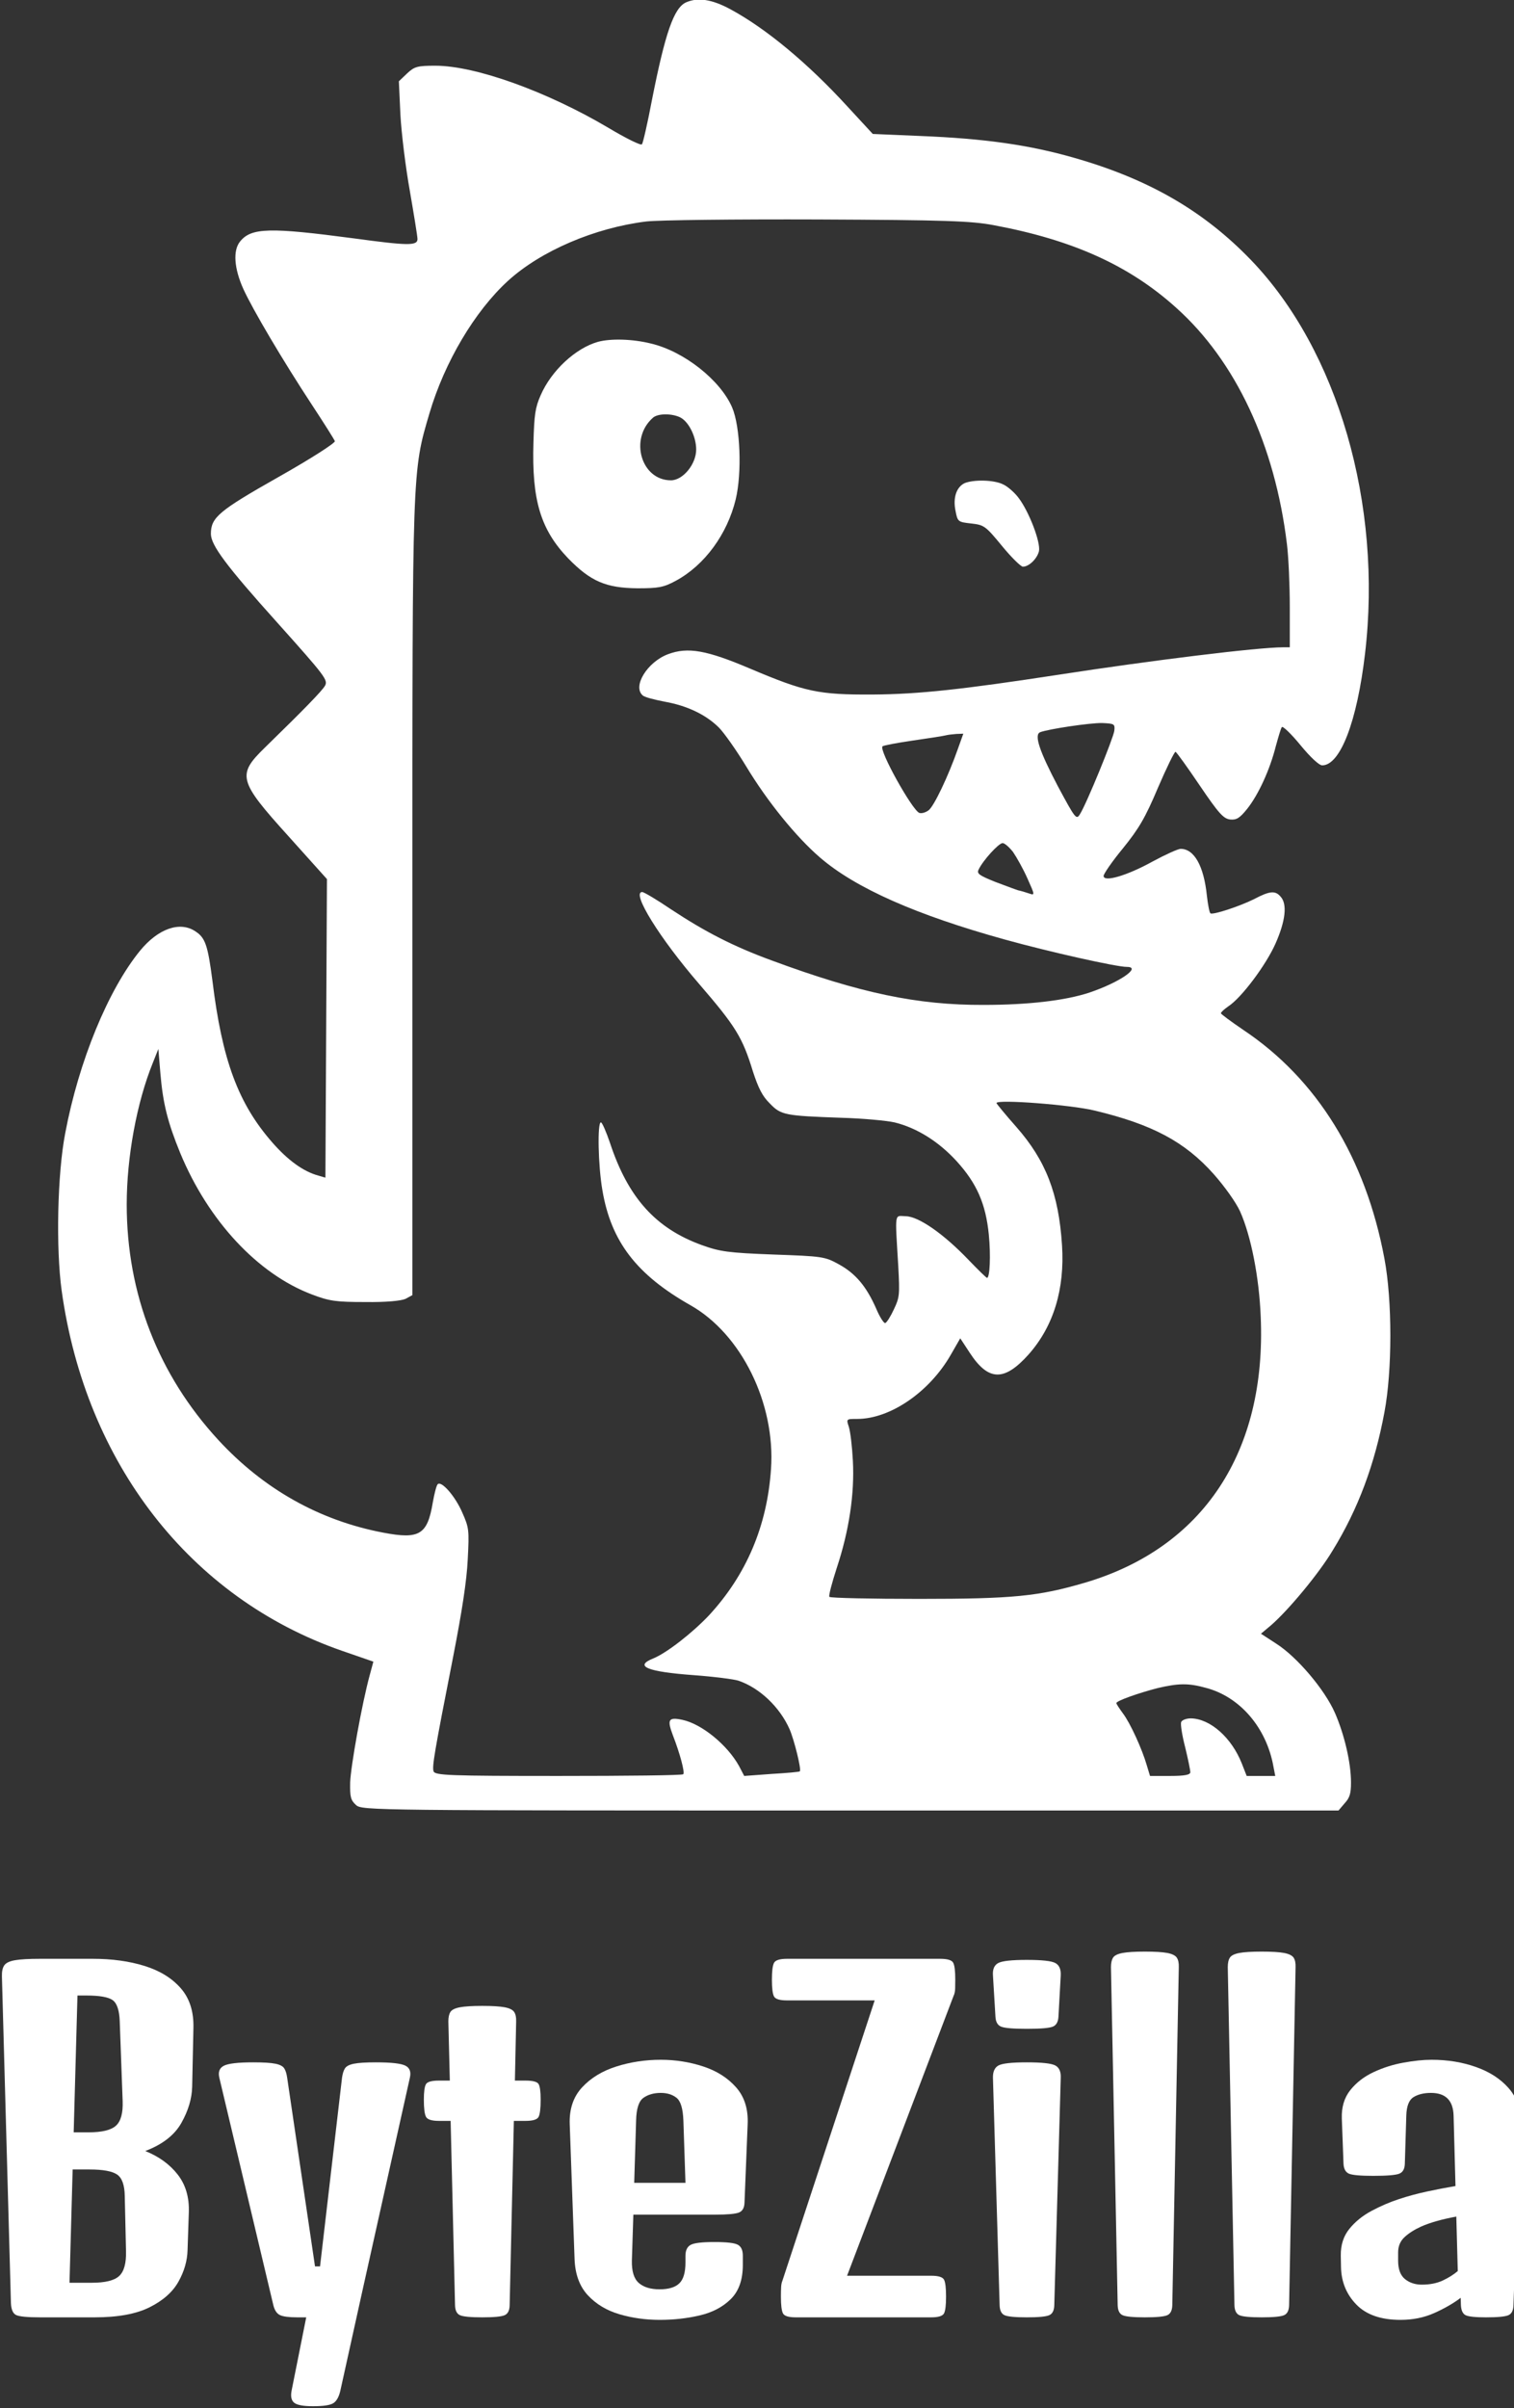 <?xml version="1.0" encoding="UTF-8" standalone="no"?>
<!DOCTYPE svg PUBLIC "-//W3C//DTD SVG 1.1//EN" "http://www.w3.org/Graphics/SVG/1.1/DTD/svg11.dtd">
<svg width="100%" height="100%" viewBox="0 0 463 736" version="1.1" xmlns="http://www.w3.org/2000/svg" xmlns:xlink="http://www.w3.org/1999/xlink" xml:space="preserve" xmlns:serif="http://www.serif.com/" style="fill-rule:evenodd;clip-rule:evenodd;stroke-linejoin:round;stroke-miterlimit:2;">
    <rect x="0" y="0" width="463" height="736" fill="#333333" stroke="none"/>
    <g id="logo-icon" serif:id="logo icon" transform="matrix(0.078,-1.17814e-18,1.17814e-18,-0.088,-177.879,813.845)">
        <g transform="matrix(1,0,0,1,627.346,0)">
            <path d="M4343,9240C4295,9221 4261,9133 4209,8900C4192,8820 4174,8751 4170,8747C4166,8742 4107,8768 4039,8804C3799,8930 3518,9020 3360,9020C3289,9020 3278,9017 3249,8993L3217,8966L3223,8850C3227,8786 3243,8669 3260,8585C3276,8503 3290,8427 3290,8418C3290,8394 3251,8395 3043,8420C2711,8459 2638,8458 2594,8409C2566,8378 2571,8316 2607,8245C2644,8173 2762,7996 2877,7841C2923,7779 2963,7723 2966,7716C2968,7710 2876,7657 2744,7591C2511,7474 2480,7451 2480,7394C2480,7355 2539,7284 2740,7086C2930,6898 2940,6886 2927,6866C2914,6847 2846,6785 2692,6652C2582,6557 2587,6537 2783,6345L2935,6195L2932,5676L2929,5158L2902,5165C2843,5179 2782,5218 2720,5281C2587,5416 2524,5566 2486,5842C2468,5965 2458,5991 2420,6013C2359,6050 2273,6023 2202,5946C2077,5810 1962,5562 1909,5313C1878,5172 1872,4912 1895,4765C1989,4166 2399,3698 2993,3515L3117,3477L3103,3431C3072,3331 3028,3112 3026,3057C3025,3007 3028,2996 3049,2979C3072,2960 3115,2960 4987,2960L6901,2960L6925,2985C6945,3004 6950,3019 6950,3057C6950,3126 6924,3224 6887,3299C6847,3380 6738,3494 6656,3540L6597,3574L6636,3603C6705,3656 6824,3783 6878,3863C6978,4007 7043,4162 7081,4343C7112,4488 7112,4732 7081,4877C7007,5227 6817,5500 6528,5671C6480,5700 6440,5726 6440,5729C6440,5733 6453,5743 6469,5753C6521,5783 6617,5897 6654,5971C6693,6049 6701,6108 6674,6134C6653,6156 6631,6154 6569,6125C6512,6100 6409,6070 6399,6076C6395,6078 6389,6106 6385,6137C6373,6241 6335,6300 6282,6300C6272,6300 6222,6280 6172,6256C6072,6207 5980,6183 5980,6206C5980,6213 6014,6257 6056,6302C6118,6370 6143,6407 6193,6512C6227,6582 6258,6638 6262,6637C6266,6636 6309,6583 6357,6520C6432,6422 6450,6405 6476,6402C6501,6400 6513,6406 6543,6439C6587,6488 6632,6575 6655,6656C6665,6688 6675,6719 6679,6723C6683,6727 6716,6699 6752,6660C6791,6618 6825,6590 6837,6590C6908,6590 6974,6743 7005,6978C7074,7497 6898,8032 6558,8345C6372,8516 6157,8626 5865,8700C5688,8745 5514,8767 5260,8776L5075,8783L4975,8879C4821,9028 4657,9149 4517,9216C4444,9251 4389,9258 4343,9240ZM5550,8466C5858,8415 6080,8327 6265,8179C6498,7994 6652,7703 6699,7357C6705,7314 6710,7216 6710,7139L6710,7000L6683,7000C6585,7000 6171,6955 5805,6905C5429,6854 5256,6837 5075,6836C4862,6835 4810,6845 4594,6926C4424,6990 4350,7002 4272,6976C4191,6949 4132,6864 4173,6833C4179,6827 4219,6818 4260,6811C4348,6797 4421,6766 4472,6721C4492,6703 4540,6643 4579,6586C4662,6464 4775,6341 4868,6270C5008,6163 5247,6070 5593,5985C5768,5942 6030,5890 6071,5890C6131,5890 6042,5836 5925,5801C5830,5773 5684,5758 5510,5758C5250,5757 5025,5799 4680,5912C4529,5961 4419,6011 4284,6090C4229,6123 4178,6150 4171,6150C4127,6150 4240,5989 4394,5831C4537,5684 4564,5646 4605,5527C4626,5470 4642,5441 4671,5416C4715,5375 4731,5373 4950,5366C5035,5364 5130,5356 5160,5350C5248,5331 5334,5283 5404,5215C5483,5138 5518,5067 5530,4960C5538,4888 5534,4810 5523,4810C5520,4810 5488,4838 5452,4871C5353,4963 5255,5023 5205,5024C5159,5025 5162,5044 5175,4850C5181,4751 5180,4742 5158,4701C5145,4676 5130,4655 5124,4653C5119,4651 5102,4674 5088,4704C5050,4780 5008,4825 4942,4857C4887,4884 4877,4885 4685,4891C4507,4897 4476,4901 4404,4924C4224,4982 4116,5088 4045,5278C4030,5317 4014,5350 4009,5350C3995,5350 3998,5200 4015,5114C4049,4936 4149,4821 4360,4715C4560,4615 4694,4373 4676,4146C4661,3948 4579,3778 4433,3638C4368,3577 4267,3507 4214,3488C4138,3461 4190,3442 4374,3430C4452,3425 4530,3416 4548,3411C4631,3386 4710,3320 4749,3242C4767,3205 4796,3102 4789,3096C4787,3094 4737,3090 4678,3087L4571,3080L4551,3114C4505,3188 4404,3261 4328,3275C4274,3285 4268,3276 4291,3222C4319,3158 4339,3092 4332,3086C4329,3082 4109,3080 3843,3080C3414,3080 3359,3082 3353,3096C3347,3113 3355,3157 3430,3495C3465,3654 3483,3758 3487,3832C3493,3934 3492,3942 3466,3994C3438,4052 3383,4107 3369,4093C3364,4088 3356,4060 3350,4030C3329,3918 3298,3901 3156,3925C2906,3967 2687,4076 2509,4247C2274,4473 2150,4755 2150,5065C2150,5229 2189,5418 2252,5556L2274,5605L2282,5520C2292,5415 2311,5349 2360,5243C2470,5008 2664,4823 2877,4752C2945,4729 2972,4726 3085,4726C3166,4725 3225,4730 3243,4737L3270,4750L3270,6109C3270,7628 3269,7609 3337,7813C3396,7990 3514,8167 3645,8273C3774,8377 3985,8457 4187,8479C4236,8484 4538,8487 4860,8486C5359,8484 5461,8481 5550,8466ZM6022,6710C6018,6684 5913,6456 5887,6420C5873,6400 5869,6405 5801,6517C5728,6640 5707,6696 5731,6705C5762,6716 5928,6738 5975,6737C6022,6735 6025,6734 6022,6710ZM5409,6648C5371,6552 5315,6448 5294,6434C5282,6426 5266,6422 5257,6425C5228,6437 5099,6642 5113,6656C5116,6659 5169,6668 5231,6676C5294,6684 5352,6692 5360,6694C5368,6696 5387,6698 5402,6699L5430,6700L5409,6648ZM5625,6289C5639,6271 5665,6230 5681,6198C5711,6139 5711,6138 5688,6145C5675,6149 5656,6154 5645,6156C5634,6159 5592,6173 5553,6186C5492,6208 5482,6214 5490,6228C5507,6260 5569,6320 5584,6320C5592,6320 5610,6306 5625,6289ZM5945,5391C6171,5343 6298,5283 6411,5171C6455,5127 6499,5072 6515,5041C6558,4956 6590,4811 6596,4675C6619,4205 6370,3872 5906,3751C5725,3704 5626,3695 5258,3695C5068,3695 4909,3698 4905,3702C4901,3705 4915,3751 4934,3803C4982,3931 5004,4060 4997,4175C4994,4225 4987,4277 4981,4293C4971,4320 4971,4320 5014,4320C5143,4320 5297,4413 5381,4543L5418,4600L5455,4550C5528,4451 5590,4449 5686,4544C5784,4642 5828,4771 5817,4923C5804,5103 5753,5218 5638,5334C5595,5377 5560,5415 5560,5417C5560,5431 5853,5411 5945,5391ZM6381,3386C6515,3355 6619,3247 6646,3112L6653,3080L6541,3080L6522,3123C6482,3213 6398,3279 6322,3280C6304,3280 6287,3274 6284,3267C6281,3259 6288,3220 6300,3179C6311,3139 6320,3100 6320,3093C6320,3084 6298,3080 6241,3080L6162,3080L6149,3118C6131,3173 6085,3263 6056,3297C6042,3314 6030,3330 6030,3333C6030,3341 6117,3368 6191,3385C6273,3402 6312,3403 6381,3386Z" style="fill:white;fill-rule:nonzero;"/>
        </g>
        <path d="M4625,8061C4537,8039 4442,7961 4400,7875C4379,7833 4375,7807 4372,7712C4365,7511 4400,7409 4508,7309C4596,7229 4656,7206 4780,7205C4862,7205 4882,7208 4930,7231C5043,7285 5132,7393 5165,7514C5190,7606 5183,7767 5151,7833C5105,7928 4962,8028 4833,8055C4761,8071 4675,8073 4625,8061ZM4944,7800C4979,7787 5010,7733 5010,7687C5010,7636 4958,7580 4911,7580C4794,7580 4747,7724 4840,7797C4858,7812 4910,7813 4944,7800Z" style="fill:white;fill-rule:nonzero;"/>
        <path d="M6062,7570C6030,7556 6016,7519 6027,7473C6035,7436 6037,7435 6089,7430C6139,7425 6145,7421 6209,7352C6246,7312 6283,7280 6291,7280C6315,7280 6347,7308 6354,7334C6361,7364 6316,7470 6274,7519C6259,7537 6231,7559 6213,7566C6177,7582 6097,7583 6062,7570Z" style="fill:white;fill-rule:nonzero;"/>
    </g>
    <g transform="matrix(0.076,8.08108e-20,-8.08108e-20,-0.075,-142.387,786.939)">
        <g transform="matrix(143.733,0,0,-147.542,-21417.3,28735.4)">
            <path d="M163.162,187.652C162.803,187.652 162.579,187.63 162.491,187.587C162.403,187.544 162.355,187.433 162.348,187.253L162.096,178.236C162.092,178.099 162.114,177.996 162.163,177.928C162.212,177.86 162.313,177.813 162.468,177.787C162.622,177.762 162.853,177.749 163.162,177.749L164.644,177.749C165.18,177.749 165.661,177.815 166.089,177.946C166.517,178.077 166.854,178.282 167.102,178.561C167.35,178.84 167.469,179.206 167.457,179.66L167.422,181.283C167.414,181.611 167.313,181.944 167.12,182.282C166.927,182.62 166.59,182.878 166.109,183.058C166.492,183.21 166.795,183.427 167.017,183.708C167.24,183.99 167.344,184.339 167.328,184.757L167.293,185.794C167.285,186.091 167.2,186.382 167.038,186.667C166.876,186.953 166.607,187.188 166.232,187.373C165.857,187.559 165.344,187.652 164.691,187.652L163.162,187.652ZM164.457,178.763L164.211,178.763L164.105,182.542L164.521,182.542C164.896,182.542 165.152,182.481 165.289,182.358C165.426,182.235 165.488,182.009 165.476,181.681L165.394,179.472C165.383,179.171 165.317,178.978 165.198,178.892C165.079,178.806 164.832,178.763 164.457,178.763ZM164.551,183.568L164.076,183.568L163.988,186.697L164.609,186.697C164.988,186.697 165.245,186.634 165.38,186.509C165.515,186.384 165.578,186.158 165.57,185.829L165.535,184.306C165.531,184.001 165.46,183.802 165.321,183.708C165.183,183.615 164.926,183.568 164.551,183.568Z" style="fill:white;"/>
        </g>
        <g transform="matrix(143.733,0,0,-147.542,-21417.3,28735.4)">
            <path d="M170.363,187.652C170.129,187.652 169.968,187.631 169.88,187.59C169.792,187.549 169.73,187.458 169.695,187.318L168.183,181.037C168.144,180.876 168.186,180.765 168.309,180.703C168.433,180.64 168.707,180.609 169.133,180.609C169.418,180.609 169.624,180.621 169.751,180.647C169.878,180.672 169.961,180.715 170,180.776C170.039,180.836 170.066,180.923 170.082,181.037L170.861,186.245L171.002,186.245L171.617,181.037C171.633,180.923 171.66,180.836 171.699,180.776C171.738,180.715 171.822,180.672 171.951,180.647C172.08,180.621 172.285,180.609 172.566,180.609C172.992,180.609 173.267,180.639 173.39,180.7C173.513,180.76 173.555,180.872 173.516,181.037L172.18,186.954L171.57,189.679C171.531,189.847 171.468,189.96 171.38,190.019C171.292,190.078 171.1,190.107 170.803,190.107C170.537,190.107 170.363,190.076 170.281,190.013C170.199,189.951 170.174,189.839 170.205,189.679L170.615,187.652L170.363,187.652Z" style="fill:white;"/>
        </g>
        <g transform="matrix(143.733,0,0,-147.542,-21417.3,28735.4)">
            <path d="M175.543,187.652C175.215,187.652 175.007,187.632 174.919,187.593C174.831,187.554 174.785,187.462 174.781,187.318L174.658,182.226L174.33,182.226C174.127,182.226 174.006,182.188 173.967,182.112C173.928,182.036 173.908,181.878 173.908,181.64C173.908,181.421 173.928,181.279 173.967,181.212C174.006,181.146 174.127,181.113 174.33,181.113L174.635,181.113L174.594,179.478C174.594,179.365 174.613,179.278 174.652,179.217C174.691,179.157 174.779,179.114 174.916,179.088C175.053,179.063 175.262,179.05 175.543,179.05C175.828,179.05 176.038,179.063 176.173,179.088C176.308,179.114 176.395,179.157 176.436,179.217C176.477,179.278 176.496,179.365 176.492,179.478L176.457,181.113L176.756,181.113C176.963,181.113 177.085,181.146 177.122,181.212C177.159,181.279 177.178,181.421 177.178,181.64C177.178,181.878 177.159,182.036 177.122,182.112C177.085,182.188 176.963,182.226 176.756,182.226L176.428,182.226L176.31,187.318C176.307,187.462 176.26,187.554 176.17,187.593C176.08,187.632 175.871,187.652 175.543,187.652Z" style="fill:white;"/>
        </g>
        <g transform="matrix(143.733,0,0,-147.542,-21417.3,28735.4)">
            <path d="M180.512,187.722C180.117,187.722 179.741,187.67 179.384,187.567C179.026,187.463 178.731,187.288 178.499,187.042C178.267,186.796 178.142,186.46 178.127,186.035L177.992,182.32C177.976,181.902 178.092,181.562 178.338,181.3C178.584,181.038 178.904,180.846 179.299,180.723C179.693,180.6 180.107,180.538 180.541,180.538C180.955,180.538 181.351,180.6 181.73,180.723C182.109,180.846 182.416,181.038 182.65,181.3C182.885,181.562 182.992,181.902 182.973,182.32L182.885,184.482C182.881,184.626 182.829,184.718 182.729,184.757C182.63,184.796 182.404,184.816 182.053,184.816L179.773,184.816L179.732,186.081C179.725,186.378 179.789,186.585 179.926,186.703C180.062,186.82 180.256,186.878 180.506,186.878C180.76,186.878 180.944,186.824 181.059,186.714C181.175,186.605 181.232,186.412 181.232,186.134L181.232,185.953C181.232,185.804 181.28,185.703 181.376,185.651C181.472,185.598 181.693,185.572 182.041,185.572C182.389,185.572 182.608,185.597 182.7,185.648C182.792,185.699 182.838,185.798 182.838,185.947L182.838,186.204C182.838,186.615 182.725,186.929 182.501,187.148C182.276,187.367 181.986,187.517 181.631,187.599C181.275,187.681 180.902,187.722 180.512,187.722ZM179.85,182.22L179.797,183.937L181.232,183.937L181.174,182.22C181.162,181.888 181.098,181.677 180.98,181.587C180.863,181.497 180.717,181.453 180.541,181.453C180.35,181.453 180.188,181.497 180.058,181.587C179.927,181.677 179.857,181.888 179.85,182.22Z" style="fill:white;"/>
        </g>
        <g transform="matrix(143.733,0,0,-147.542,-21417.3,28735.4)">
            <path d="M184.32,187.652C184.117,187.652 183.997,187.615 183.96,187.54C183.923,187.466 183.904,187.312 183.904,187.078C183.904,186.972 183.906,186.884 183.91,186.814C183.914,186.744 183.926,186.687 183.945,186.644L186.529,178.898L184.074,178.898C183.871,178.898 183.75,178.862 183.711,178.789C183.672,178.717 183.652,178.562 183.652,178.324C183.652,178.089 183.672,177.935 183.711,177.861C183.75,177.787 183.871,177.749 184.074,177.749L188.363,177.749C188.57,177.749 188.692,177.787 188.729,177.861C188.767,177.935 188.785,178.089 188.785,178.324C188.785,178.417 188.784,178.497 188.782,178.564C188.78,178.63 188.771,178.685 188.756,178.728L188.756,178.734C188.752,178.742 188.748,178.749 188.744,178.757L185.756,186.503L188.111,186.503C188.314,186.503 188.434,186.54 188.472,186.615C188.509,186.689 188.527,186.843 188.527,187.078C188.527,187.312 188.509,187.466 188.472,187.54C188.434,187.615 188.314,187.652 188.111,187.652L184.32,187.652Z" style="fill:white;"/>
        </g>
        <g transform="matrix(143.733,0,0,-147.542,-21417.3,28735.4)">
            <path d="M190.789,187.652C190.461,187.652 190.253,187.632 190.165,187.593C190.077,187.554 190.031,187.462 190.027,187.318L189.84,181.037C189.836,180.869 189.887,180.755 189.992,180.697C190.098,180.638 190.363,180.609 190.789,180.609C191.215,180.609 191.481,180.638 191.589,180.697C191.696,180.755 191.746,180.869 191.738,181.037L191.557,187.318C191.553,187.462 191.506,187.554 191.416,187.593C191.326,187.632 191.117,187.652 190.789,187.652ZM190.789,179.683C190.41,179.683 190.171,179.663 190.071,179.624C189.972,179.585 189.918,179.494 189.91,179.349L189.84,178.206C189.828,178.038 189.877,177.925 189.986,177.867C190.096,177.808 190.363,177.779 190.789,177.779C191.215,177.779 191.481,177.808 191.589,177.867C191.696,177.925 191.746,178.038 191.738,178.206L191.674,179.349C191.666,179.494 191.612,179.585 191.513,179.624C191.413,179.663 191.172,179.683 190.789,179.683Z" style="fill:white;"/>
        </g>
        <g transform="matrix(143.733,0,0,-147.542,-21417.3,28735.4)">
            <path d="M194.094,187.652C193.766,187.652 193.558,187.632 193.47,187.593C193.382,187.554 193.336,187.462 193.332,187.318L193.144,177.978C193.144,177.865 193.164,177.778 193.203,177.717C193.242,177.657 193.33,177.614 193.467,177.588C193.603,177.563 193.812,177.55 194.094,177.55C194.379,177.55 194.589,177.563 194.724,177.588C194.858,177.614 194.946,177.657 194.987,177.717C195.028,177.778 195.047,177.865 195.043,177.978L194.861,187.318C194.857,187.462 194.81,187.554 194.721,187.593C194.631,187.632 194.422,187.652 194.094,187.652Z" style="fill:white;"/>
        </g>
        <g transform="matrix(143.733,0,0,-147.542,-21417.3,28735.4)">
            <path d="M197.363,187.652C197.035,187.652 196.827,187.632 196.739,187.593C196.651,187.554 196.605,187.462 196.601,187.318L196.414,177.978C196.414,177.865 196.433,177.778 196.473,177.717C196.512,177.657 196.6,177.614 196.736,177.588C196.873,177.563 197.082,177.55 197.363,177.55C197.648,177.55 197.858,177.563 197.993,177.588C198.128,177.614 198.216,177.657 198.257,177.717C198.298,177.778 198.316,177.865 198.312,177.978L198.131,187.318C198.127,187.462 198.08,187.554 197.99,187.593C197.9,187.632 197.691,187.652 197.363,187.652Z" style="fill:white;"/>
        </g>
        <g transform="matrix(143.733,0,0,-147.542,-21417.3,28735.4)">
            <path d="M201.248,187.722C200.701,187.722 200.289,187.58 200.012,187.297C199.734,187.014 199.592,186.669 199.584,186.263L199.578,185.947C199.574,185.654 199.654,185.408 199.818,185.208C199.982,185.009 200.19,184.843 200.442,184.71C200.694,184.578 200.947,184.47 201.201,184.388C201.451,184.306 201.714,184.236 201.989,184.177C202.265,184.119 202.531,184.068 202.789,184.025L202.736,182.085C202.725,181.663 202.514,181.453 202.103,181.453C201.904,181.453 201.741,181.492 201.614,181.57C201.487,181.648 201.42,181.818 201.412,182.079L201.371,183.41C201.367,183.554 201.314,183.646 201.213,183.685C201.111,183.724 200.869,183.744 200.486,183.744C200.131,183.744 199.905,183.724 199.809,183.685C199.714,183.646 199.662,183.554 199.654,183.41L199.607,182.162C199.596,181.849 199.674,181.588 199.842,181.379C200.01,181.17 200.226,181.004 200.492,180.881C200.758,180.758 201.037,180.67 201.33,180.618C201.623,180.565 201.887,180.538 202.121,180.538C202.57,180.538 202.984,180.605 203.363,180.738C203.742,180.87 204.045,181.063 204.271,181.315C204.498,181.567 204.605,181.872 204.594,182.232L204.412,187.318C204.408,187.462 204.361,187.554 204.271,187.593C204.182,187.632 203.973,187.652 203.644,187.652C203.344,187.652 203.153,187.632 203.073,187.593C202.993,187.554 202.949,187.462 202.941,187.318L202.935,187.113C202.725,187.269 202.476,187.41 202.191,187.535C201.906,187.66 201.592,187.722 201.248,187.722ZM201.183,186.087C201.183,186.326 201.248,186.495 201.377,186.597C201.506,186.699 201.662,186.749 201.846,186.749C202.072,186.749 202.267,186.711 202.432,186.635C202.596,186.559 202.736,186.472 202.853,186.374L202.812,184.869C202.406,184.943 202.078,185.035 201.828,185.144C201.637,185.23 201.481,185.328 201.362,185.437C201.243,185.546 201.183,185.687 201.183,185.859L201.183,186.087Z" style="fill:white;"/>
        </g>
    </g>
</svg>

